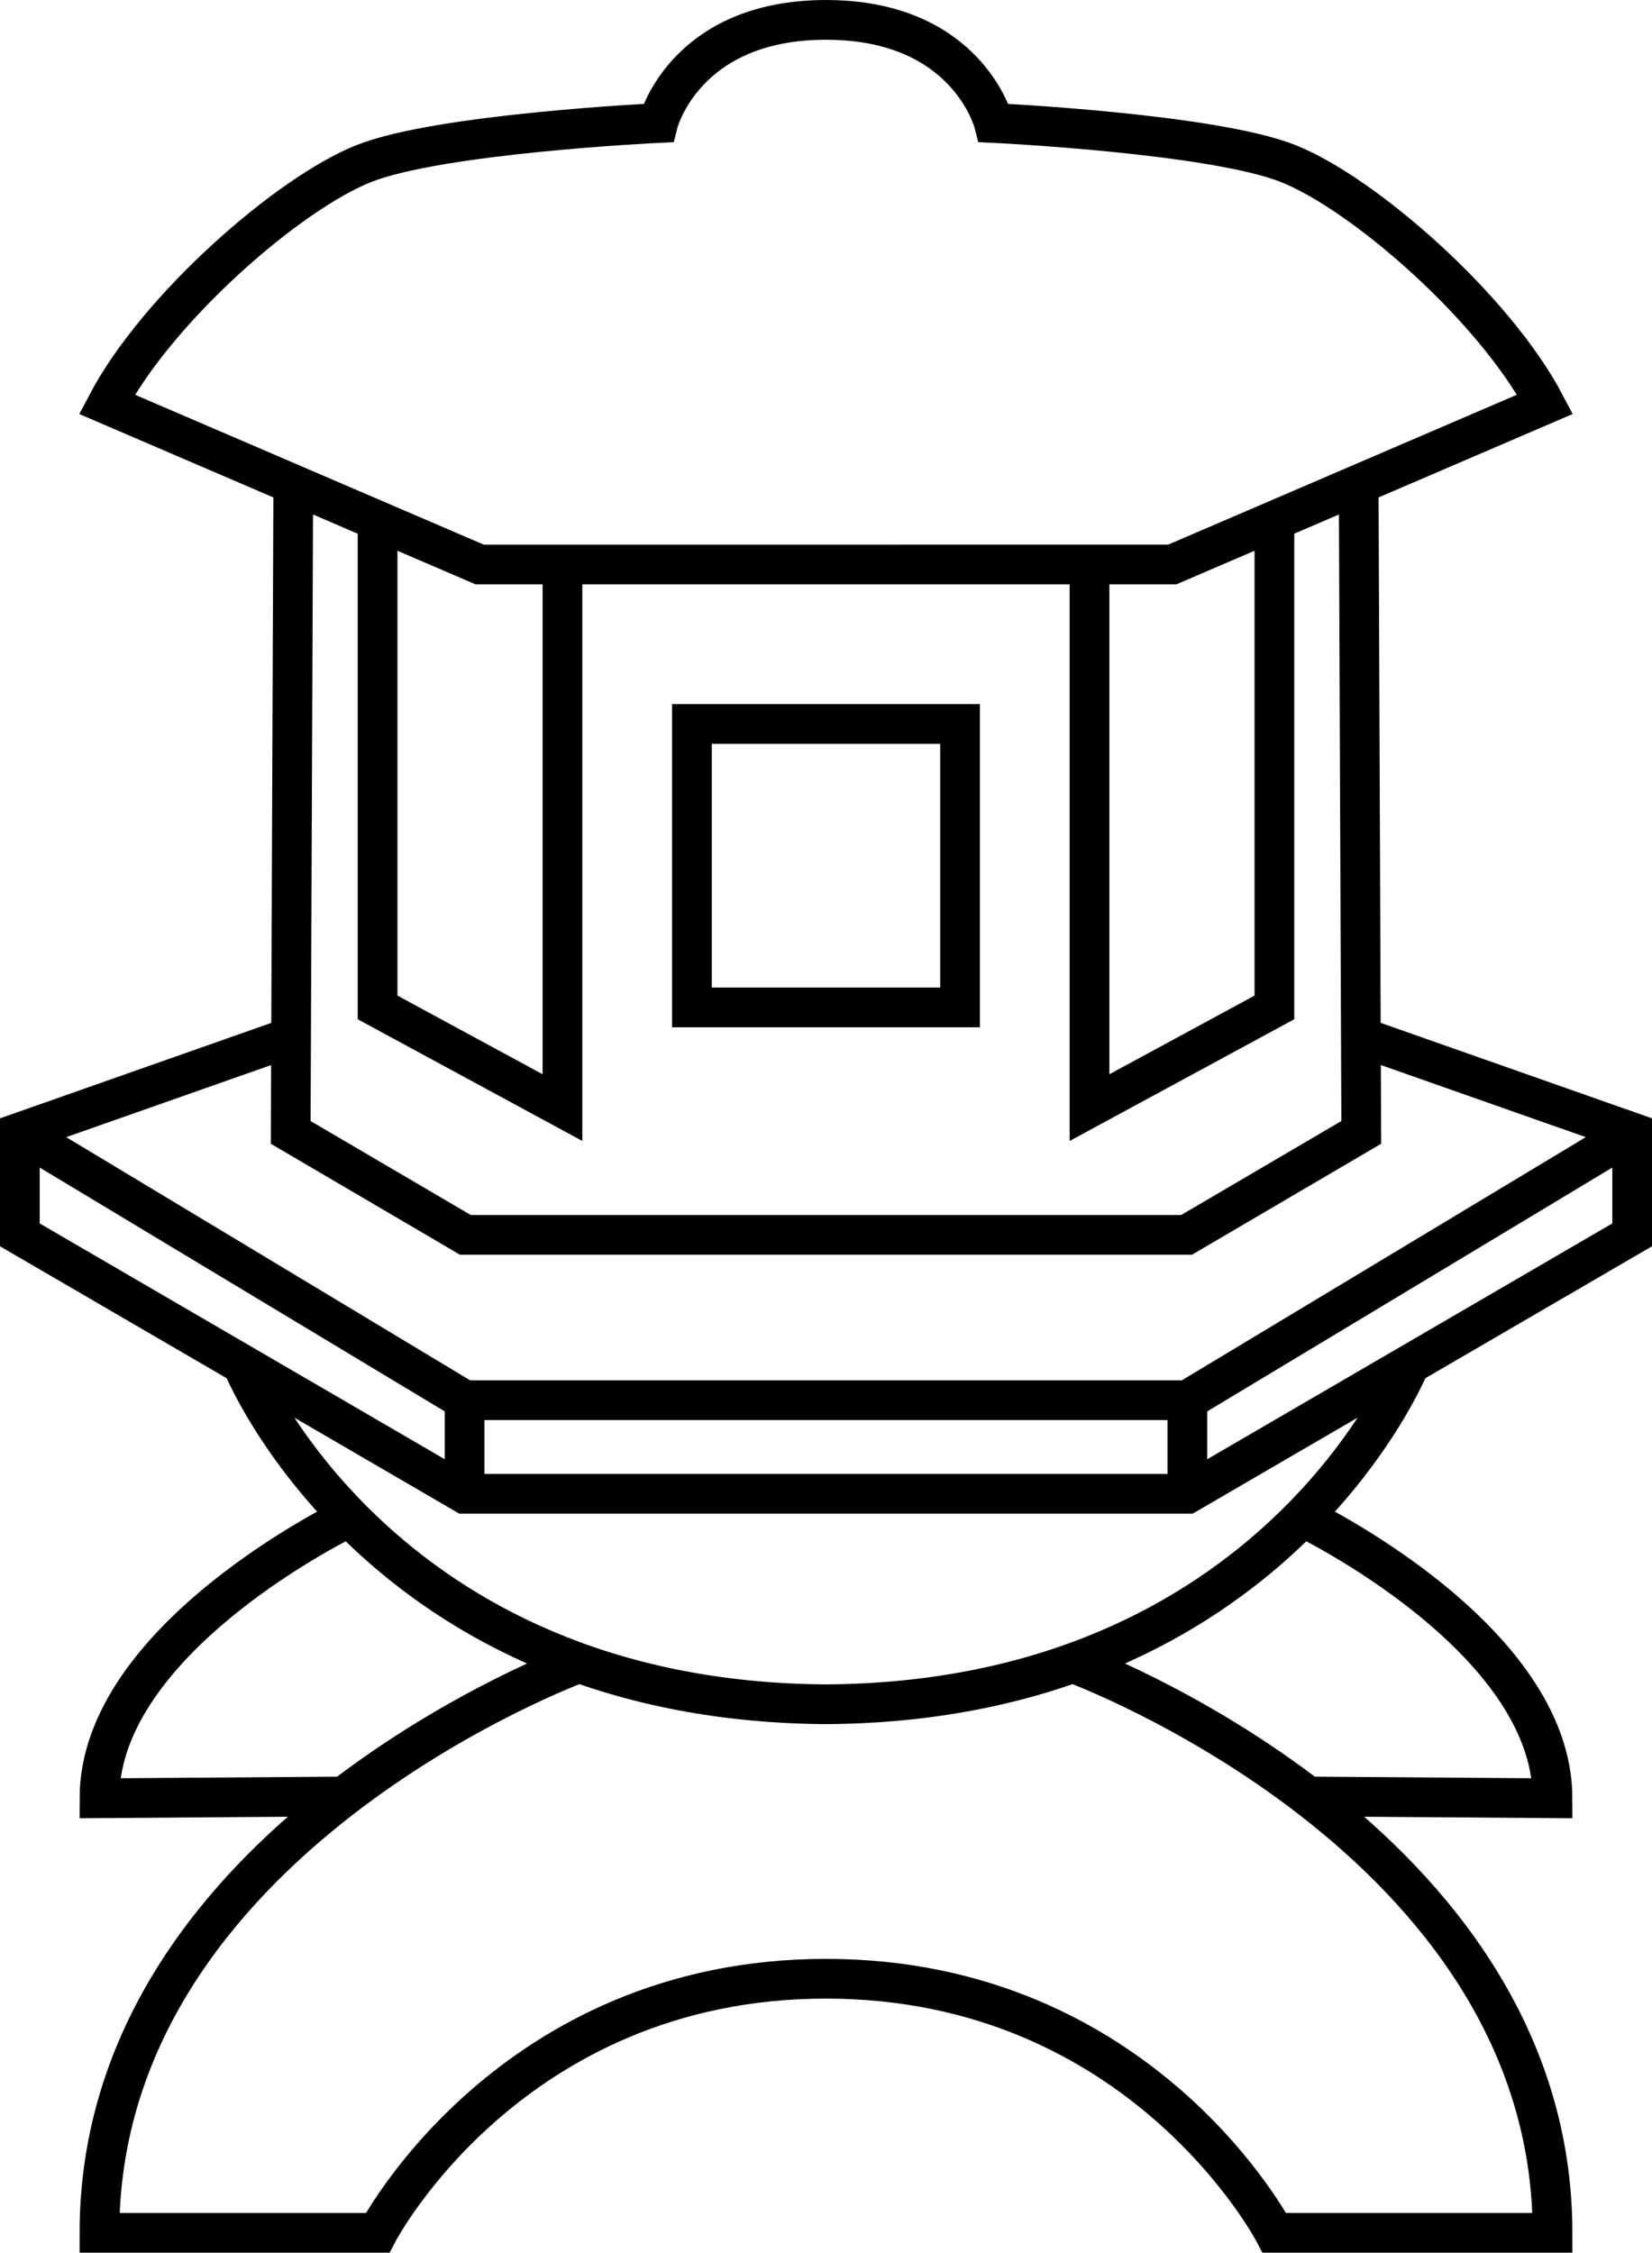 <?xml version="1.0" encoding="UTF-8" standalone="no"?>
<!-- Created with Inkscape (http://www.inkscape.org/) -->

<svg
   version="1.1"
   id="svg1"
   width="83.205"
   height="113.41"
   viewBox="0 0 83.205 113.41"
   sodipodi:docname="small-logo.svg"
   inkscape:version="1.4.2 (ebf0e940d0, 2025-05-08)"
   inkscape:export-filename="sharp-original.png"
   inkscape:export-xdpi="96"
   inkscape:export-ydpi="96"
   xml:space="preserve"
   xmlns:inkscape="http://www.inkscape.org/namespaces/inkscape"
   xmlns:sodipodi="http://sodipodi.sourceforge.net/DTD/sodipodi-0.dtd"
   xmlns="http://www.w3.org/2000/svg"
   xmlns:svg="http://www.w3.org/2000/svg"><defs
     id="defs1"><inkscape:path-effect
       effect="mirror_symmetry"
       start_point="49,4.626"
       end_point="49,116.037"
       center_point="49,60.332"
       id="path-effect13"
       is_visible="true"
       lpeversion="1.2"
       lpesatellites=""
       mode="free"
       discard_orig_path="false"
       fuse_paths="false"
       oposite_fuse="false"
       split_items="false"
       split_open="false"
       link_styles="false" /><inkscape:path-effect
       effect="mirror_symmetry"
       start_point="49,4.626"
       end_point="49,116.037"
       center_point="49,60.332"
       id="path-effect73"
       is_visible="true"
       lpeversion="1.2"
       lpesatellites=""
       mode="free"
       discard_orig_path="false"
       fuse_paths="false"
       oposite_fuse="false"
       split_items="false"
       split_open="false"
       link_styles="false" /><inkscape:path-effect
       effect="mirror_symmetry"
       start_point="49,4.364"
       end_point="49,115.774"
       center_point="49,60.069"
       id="path-effect57"
       is_visible="true"
       lpeversion="1.2"
       lpesatellites=""
       mode="free"
       discard_orig_path="false"
       fuse_paths="false"
       oposite_fuse="false"
       split_items="false"
       split_open="false"
       link_styles="false" /><inkscape:path-effect
       effect="mirror_symmetry"
       start_point="68.4,115.774"
       end_point="68.7,4.364"
       center_point="68.55,60.069"
       id="path-effect27"
       is_visible="true"
       lpeversion="1.2"
       lpesatellites=""
       mode="free"
       discard_orig_path="false"
       fuse_paths="false"
       oposite_fuse="false"
       split_items="false"
       split_open="false"
       link_styles="false" /><inkscape:path-effect
       effect="mirror_symmetry"
       start_point="0,60"
       end_point="96,60"
       center_point="48,60"
       id="path-effect26"
       is_visible="true"
       lpeversion="1.2"
       lpesatellites=""
       mode="free"
       discard_orig_path="false"
       fuse_paths="false"
       oposite_fuse="false"
       split_items="false"
       split_open="false"
       link_styles="false" /></defs><sodipodi:namedview
     id="namedview1"
     pagecolor="#ffffff"
     bordercolor="#000000"
     borderopacity="0.25"
     inkscape:showpageshadow="2"
     inkscape:pageopacity="0.0"
     inkscape:pagecheckerboard="0"
     inkscape:deskcolor="#d1d1d1"
     showguides="false"
     inkscape:zoom="5.9852967"
     inkscape:cx="46.781306"
     inkscape:cy="45.862388"
     inkscape:window-width="1916"
     inkscape:window-height="1036"
     inkscape:window-x="0"
     inkscape:window-y="0"
     inkscape:window-maximized="1"
     inkscape:current-layer="layer3"><sodipodi:guide
       position="41.602,76.619"
       orientation="1,0"
       id="guide1"
       inkscape:locked="false" /><sodipodi:guide
       position="62.47,105.854"
       orientation="0,-1"
       id="guide2"
       inkscape:locked="false" /><sodipodi:guide
       position="88.602,84.256"
       orientation="0,-1"
       id="guide3"
       inkscape:locked="false" /><sodipodi:guide
       position="48.732,76.224"
       orientation="0,-1"
       id="guide4"
       inkscape:locked="false" /><sodipodi:guide
       position="45.616,61.955"
       orientation="0,-1"
       id="guide5"
       inkscape:locked="false" /><sodipodi:guide
       position="48.353,59.205"
       orientation="1,0"
       id="guide6"
       inkscape:locked="false" /><sodipodi:guide
       position="54.876,66.04"
       orientation="1,0"
       id="guide7"
       inkscape:locked="false" /><sodipodi:guide
       position="54.876,56.912"
       orientation="0,-1"
       id="guide8"
       inkscape:locked="false" /><sodipodi:guide
       position="64.187,95.672"
       orientation="1,0"
       id="guide9"
       inkscape:locked="false" /><sodipodi:guide
       position="68.562,76.224"
       orientation="1,0"
       id="guide10"
       inkscape:locked="false" /><sodipodi:guide
       position="41.602,50.505"
       orientation="0,-1"
       id="guide11"
       inkscape:locked="false" /><sodipodi:guide
       position="29.218,55.663"
       orientation="0,-1"
       id="guide12"
       inkscape:locked="false" /><sodipodi:guide
       position="59.83,42.182"
       orientation="0,-1"
       id="guide14"
       inkscape:locked="false" /><sodipodi:guide
       position="82.205,55.663"
       orientation="1,0"
       id="guide15"
       inkscape:locked="false" /><sodipodi:guide
       position="41.602,37.471"
       orientation="0,-1"
       id="guide16"
       inkscape:locked="false" /><sodipodi:guide
       position="59.803,27.071"
       orientation="1,0"
       id="guide17"
       inkscape:locked="false" /><sodipodi:guide
       position="59.833,60.462"
       orientation="0,-1"
       id="guide18"
       inkscape:locked="false" /><sodipodi:guide
       position="73.271,0.263"
       orientation="0,-1"
       id="guide19"
       inkscape:locked="false" /><sodipodi:guide
       position="67.727,22.142"
       orientation="0,-1"
       id="guide20"
       inkscape:locked="false" /><sodipodi:guide
       position="41.599,93.318"
       orientation="1,0"
       id="guide13"
       inkscape:locked="false" /><sodipodi:guide
       position="-50.359,98.046"
       orientation="1,0"
       id="guide21"
       inkscape:locked="false" /></sodipodi:namedview><g
     inkscape:groupmode="layer"
     id="layer3"
     inkscape:label="Trace"
     transform="translate(-7.398,-3.626)"><path
       id="path26"
       style="opacity:1;fill:none;stroke:#000000;stroke-width:2;stroke-dasharray:none"
       d="M 89.602,60.637 67.201,74.117 H 49 30.799 L 8.398,60.637 m 58.803,13.48 v 4.711 m 8.759,-22.991 13.643,4.799 v 5.158 L 67.201,78.829 H 49 30.799 L 8.398,65.794 v -5.158 L 22.041,55.838 M 62.273,32.044 v 27.343 l 9.312,-5.043 V 29.781 m -5.142,2.263 18.776,-8.067 C 82.659,19.118 76.099,13.387 72.291,11.865 68.483,10.344 57.455,9.819 57.455,9.819 c 0,0 -1.31,-5.192 -8.455,-5.192 -7.145,0 -8.455,5.192 -8.455,5.192 0,0 -11.028,0.525 -14.836,2.047 -3.808,1.521 -10.369,7.253 -12.928,12.112 l 18.776,8.067 H 49 Z m 11.959,40.267 c 0,0 -6.817,16.969 -29.401,17.115 C 26.415,89.281 19.599,72.311 19.599,72.311 m 53.681,21.757 12.313,0.089 c -5e-6,-8.125 -12.592,-14.156 -12.592,-14.156 m -11.566,7.346 c 0,0 24.158,8.84 24.158,28.689 H 71.585 c 0,0 -6.654,-12.792 -22.585,-12.792 -15.931,0 -22.585,12.792 -22.585,12.792 H 12.407 c 0,-19.848 24.158,-28.689 24.158,-28.689 M 30.799,74.117 v 4.711 m -8.63,-50.818 -0.129,32.626 8.797,5.158 H 49 67.162 l 8.797,-5.158 -0.129,-32.626 M 35.727,32.044 V 59.387 L 26.415,54.344 V 29.781 m -1.695,64.287 -12.313,0.089 c 5e-6,-8.125 12.592,-14.156 12.592,-14.156 m 17.25,-25.658 v 0 -14.269 0 H 49 55.751 v 0 14.269 0 H 49 Z"
       inkscape:label="Lantern"
       sodipodi:nodetypes="ccccccccccccccccccccccscccscccccccccccccccccccccccccccccccccccccccccccc" /></g></svg>
